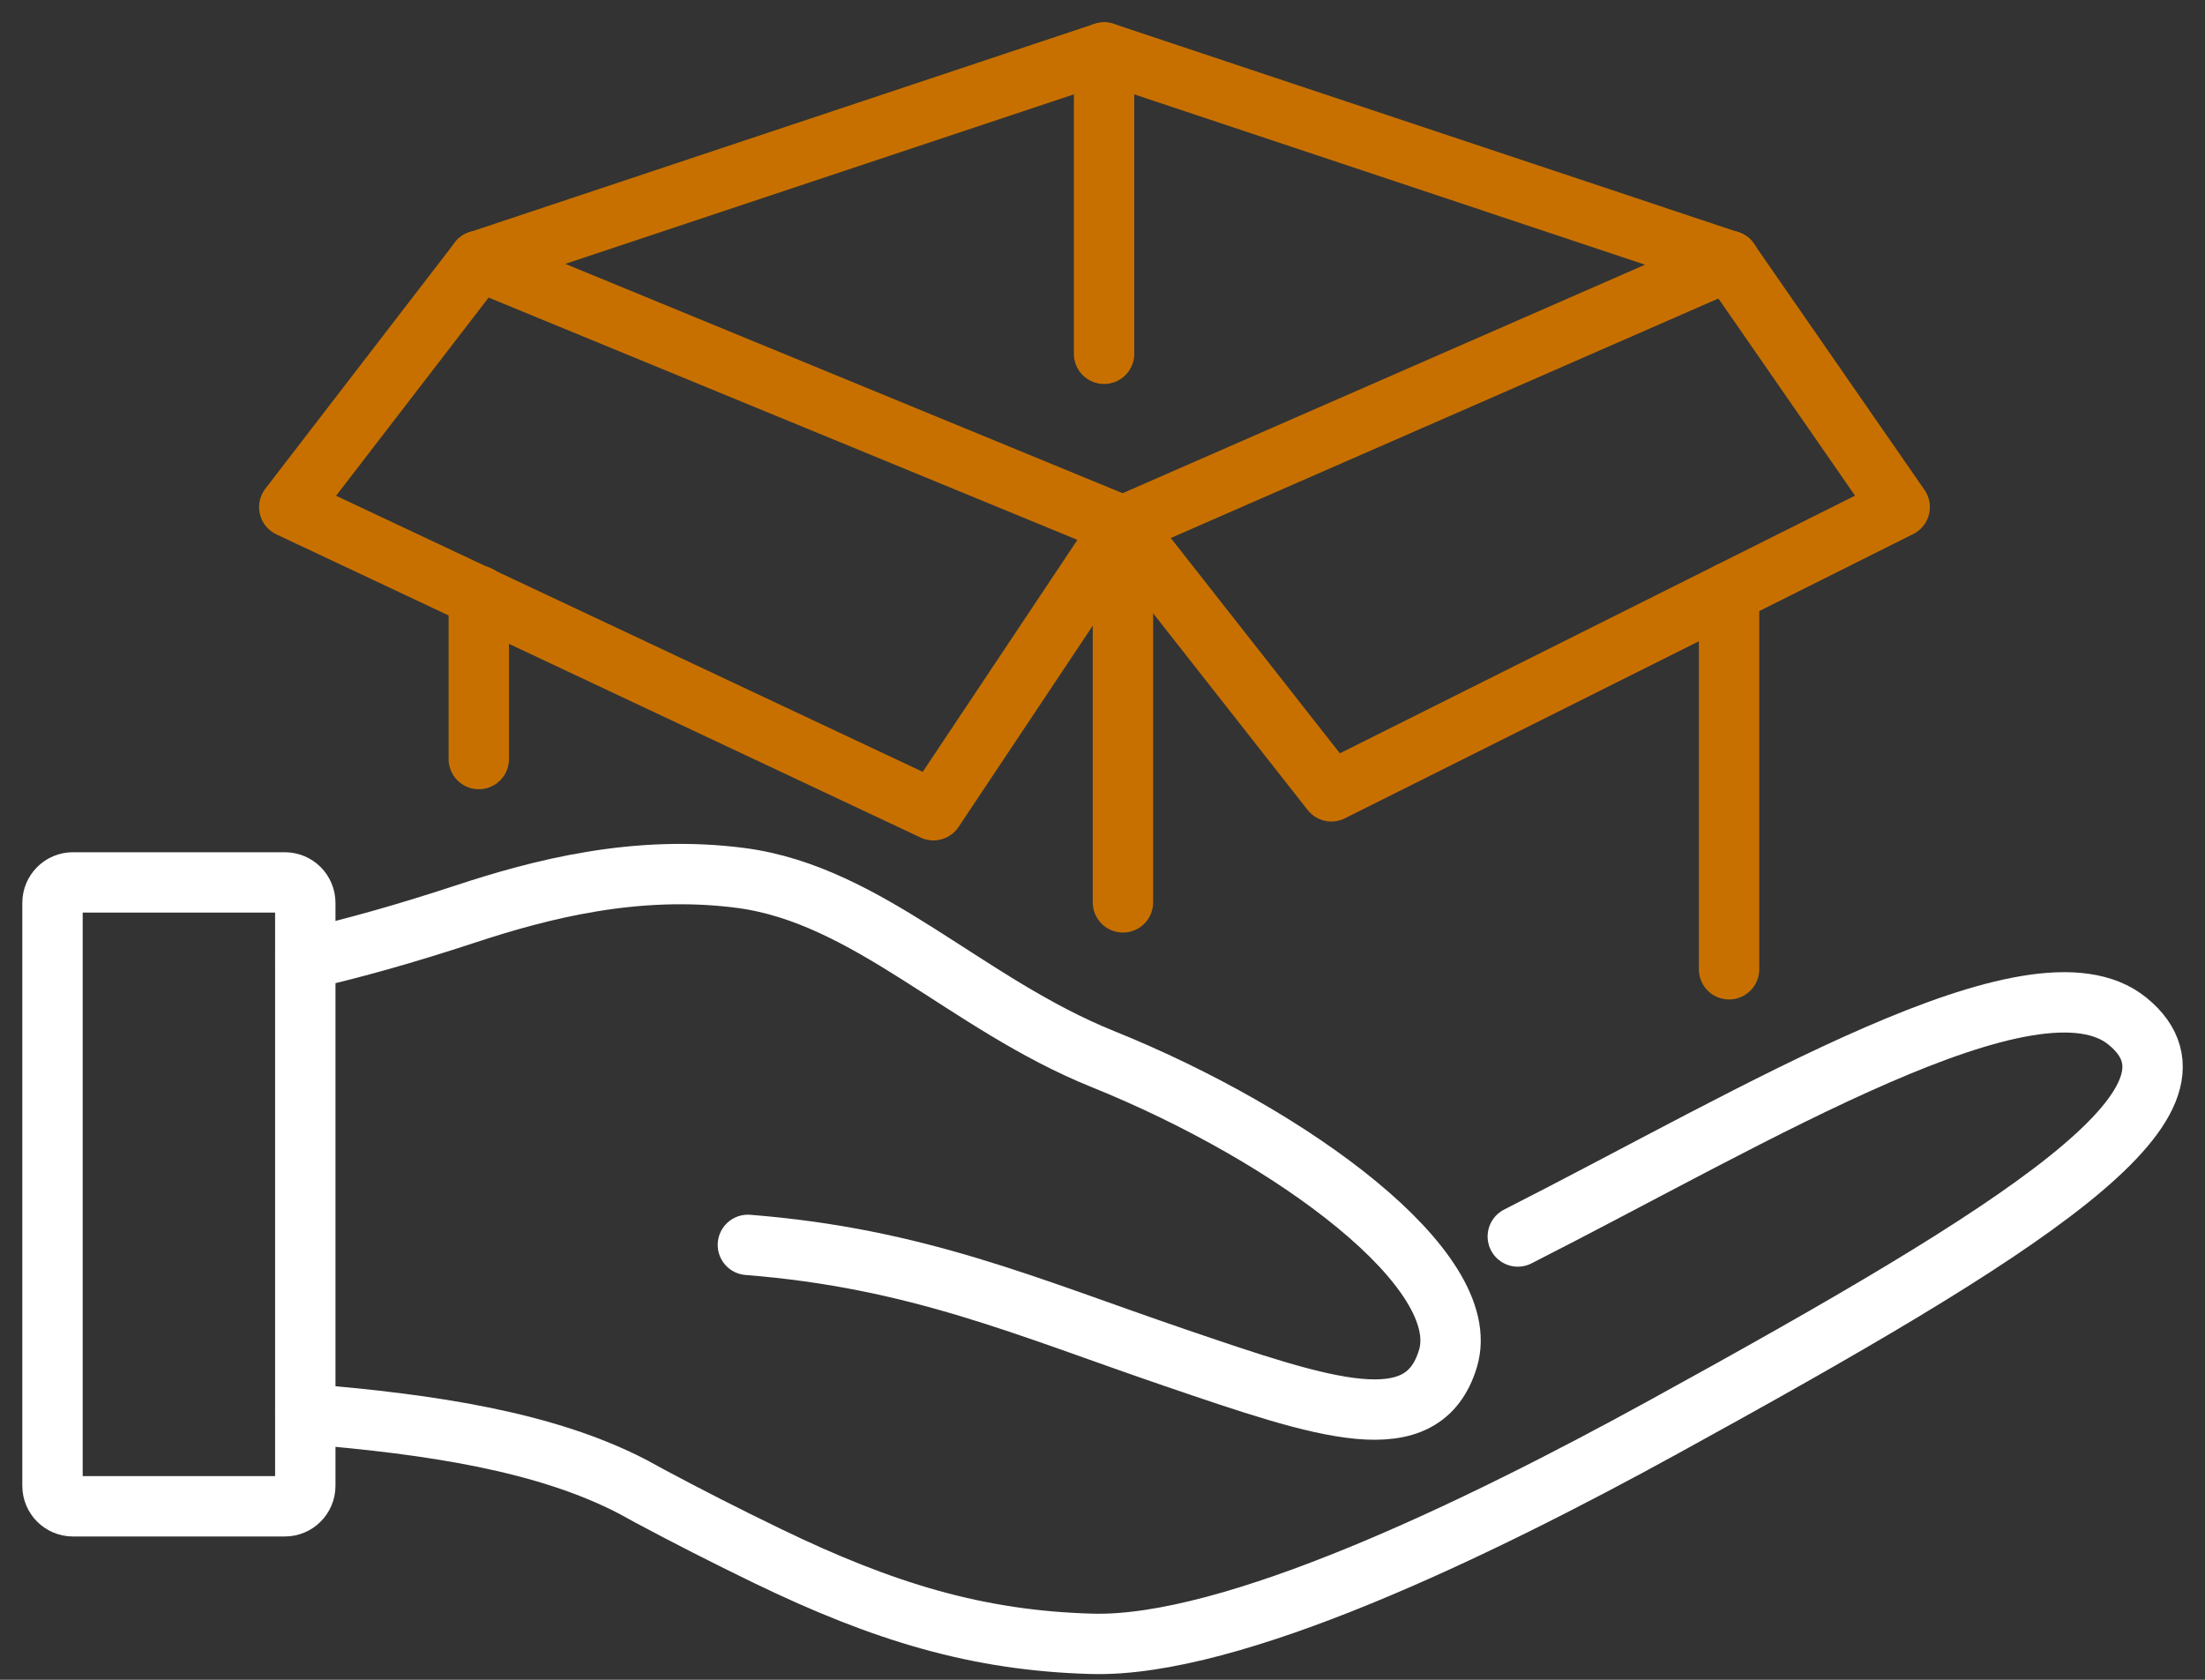 <svg width="84" height="64" viewBox="0 0 84 64" fill="none" xmlns="http://www.w3.org/2000/svg">
<rect x="0" y="0" width="84" height="64" fill="#333333" stroke="none"/>
<path d="M11.631 53.87C16.441 54.26 20.811 54.93 24.111 56.65C24.251 56.73 24.391 56.8 24.531 56.88C24.601 56.92 24.681 56.96 24.751 57C26.171 57.76 27.661 58.52 29.231 59.28C33.651 61.42 37.241 62.51 41.591 62.63C46.931 62.78 56.241 58.29 63.391 54.36C77.131 46.81 84.811 41.98 81.051 38.91C77.511 36.01 66.901 42.5 57.821 47.11" stroke="white" stroke-width="2.3" stroke-linecap="round" stroke-linejoin="round"/>
<path d="M28.491 47.43C34.941 47.94 39.091 49.79 44.741 51.72C50.511 53.69 54.201 54.95 55.161 51.76C56.171 48.4 49.271 43.28 42.011 40.35C36.781 38.24 33.091 34.09 28.221 33.45C24.231 32.93 20.591 33.88 17.711 34.83C15.461 35.57 13.471 36.13 11.631 36.55" stroke="white" stroke-width="2.3" stroke-linecap="round" stroke-linejoin="round"/>
<path d="M10.85 33.62H2.78C2.349 33.62 2 33.969 2 34.4V56.61C2 57.041 2.349 57.39 2.78 57.39H10.85C11.281 57.39 11.63 57.041 11.63 56.61V34.4C11.63 33.969 11.281 33.62 10.85 33.62Z" stroke="white" stroke-width="2.3" stroke-linecap="round" stroke-linejoin="round"/>
<path d="M18.24 28.92V22.7" stroke="#C77000" stroke-width="2.3" stroke-linecap="round" stroke-linejoin="round"/>
<path d="M65.869 22.57V36.93" stroke="#C77000" stroke-width="2.3" stroke-linecap="round" stroke-linejoin="round"/>
<path d="M18.24 9.94L42.78 20.04L65.87 9.94" stroke="#C77000" stroke-width="2.3" stroke-linecap="round" stroke-linejoin="round"/>
<path d="M42.779 20.04V34.38" stroke="#C77000" stroke-width="2.3" stroke-linecap="round" stroke-linejoin="round"/>
<path d="M42.779 20.04L35.559 30.87L11.02 19.32L18.239 9.94" stroke="#C77000" stroke-width="2.3" stroke-linecap="round" stroke-linejoin="round"/>
<path d="M18.24 9.94L42.06 2L65.87 9.94" stroke="#C77000" stroke-width="2.3" stroke-linecap="round" stroke-linejoin="round"/>
<path d="M65.869 9.94L72.369 19.32L50.719 30.15L42.779 20.04" stroke="#C77000" stroke-width="2.3" stroke-linecap="round" stroke-linejoin="round"/>
<path d="M42.06 2V13.48" stroke="#C77000" stroke-width="2.3" stroke-linecap="round" stroke-linejoin="round"/>
</svg>
